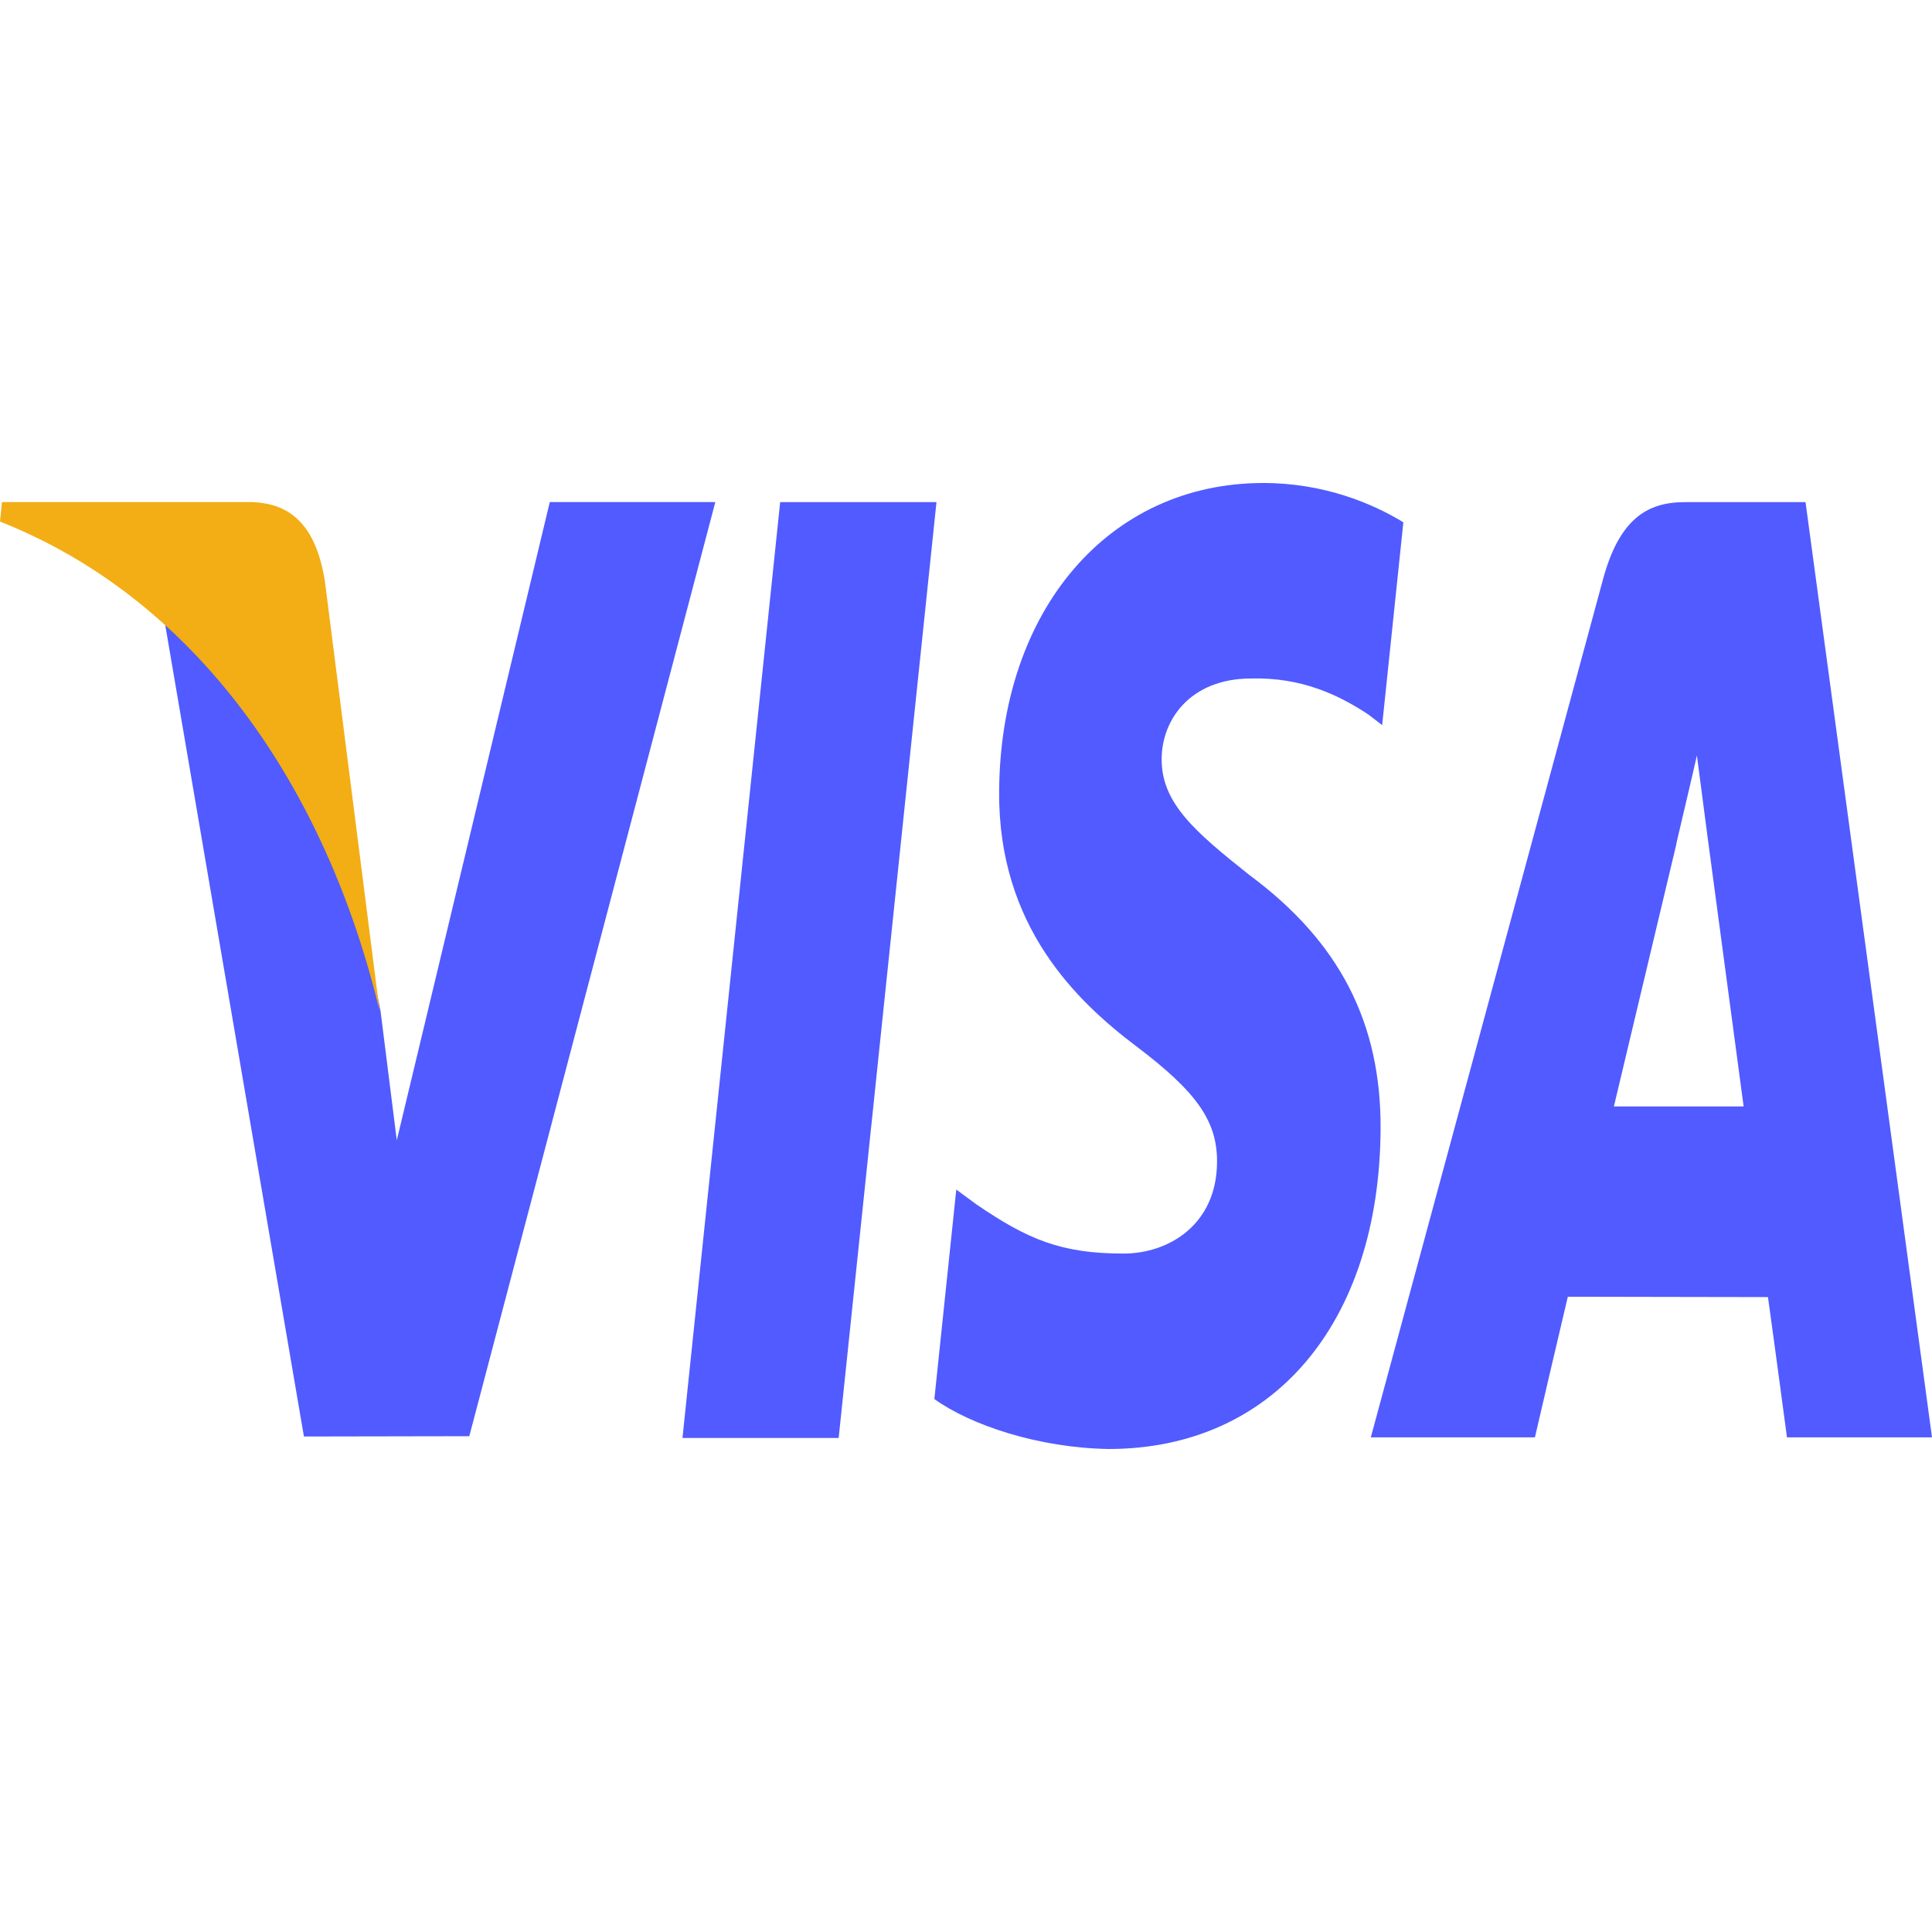 <svg width="32" height="32" viewBox="0 0 32 32" fill="none" xmlns="http://www.w3.org/2000/svg">
<g clip-path="url(#clip0_136_2)">
<path d="M11.304 23.817L12.922 8.317H15.511L13.891 23.817H11.304ZM23.244 8.651C22.731 8.337 21.927 8 20.924 8C18.366 8 16.564 10.102 16.549 13.115C16.534 15.343 17.835 16.585 18.817 17.327C19.824 18.087 20.163 18.571 20.158 19.249C20.152 20.288 19.354 20.763 18.61 20.763C17.573 20.763 17.023 20.528 16.173 19.949L15.839 19.703L15.476 23.173C16.081 23.606 17.199 23.98 18.36 24C21.081 24 22.847 21.922 22.867 18.704C22.877 16.941 22.187 15.599 20.694 14.493C19.789 13.775 19.235 13.297 19.241 12.571C19.241 11.927 19.71 11.238 20.723 11.238C21.57 11.216 22.183 11.518 22.661 11.832L22.893 12.01L23.244 8.651ZM29.905 8.317H27.905C27.285 8.317 26.821 8.593 26.549 9.602L22.705 23.807H25.423C25.423 23.807 25.867 21.897 25.968 21.478C26.265 21.478 28.906 21.484 29.283 21.484C29.36 22.027 29.598 23.807 29.598 23.807H32L29.905 8.316V8.317ZM26.731 18.326C26.945 17.433 27.763 13.993 27.763 13.993C27.747 14.034 27.975 13.095 28.106 12.513L28.281 13.85C28.281 13.85 28.776 17.55 28.88 18.326H26.731V18.326ZM9.106 8.317L6.572 18.887L6.302 16.739C5.83 14.263 4.36 11.58 2.717 10.237L5.034 23.793L7.773 23.788L11.848 8.316L9.106 8.316" fill="#515BFF"/>
<path d="M4.207 8.316H0.033L0 8.639C3.247 9.922 5.396 13.022 6.288 16.748L5.381 9.625C5.224 8.644 4.77 8.351 4.207 8.317" fill="#F2AE14"/>
</g>
<defs>
<clipPath id="clip0_136_2">
<rect width="32" height="32" fill="white"/>
</clipPath>
</defs>
</svg>

